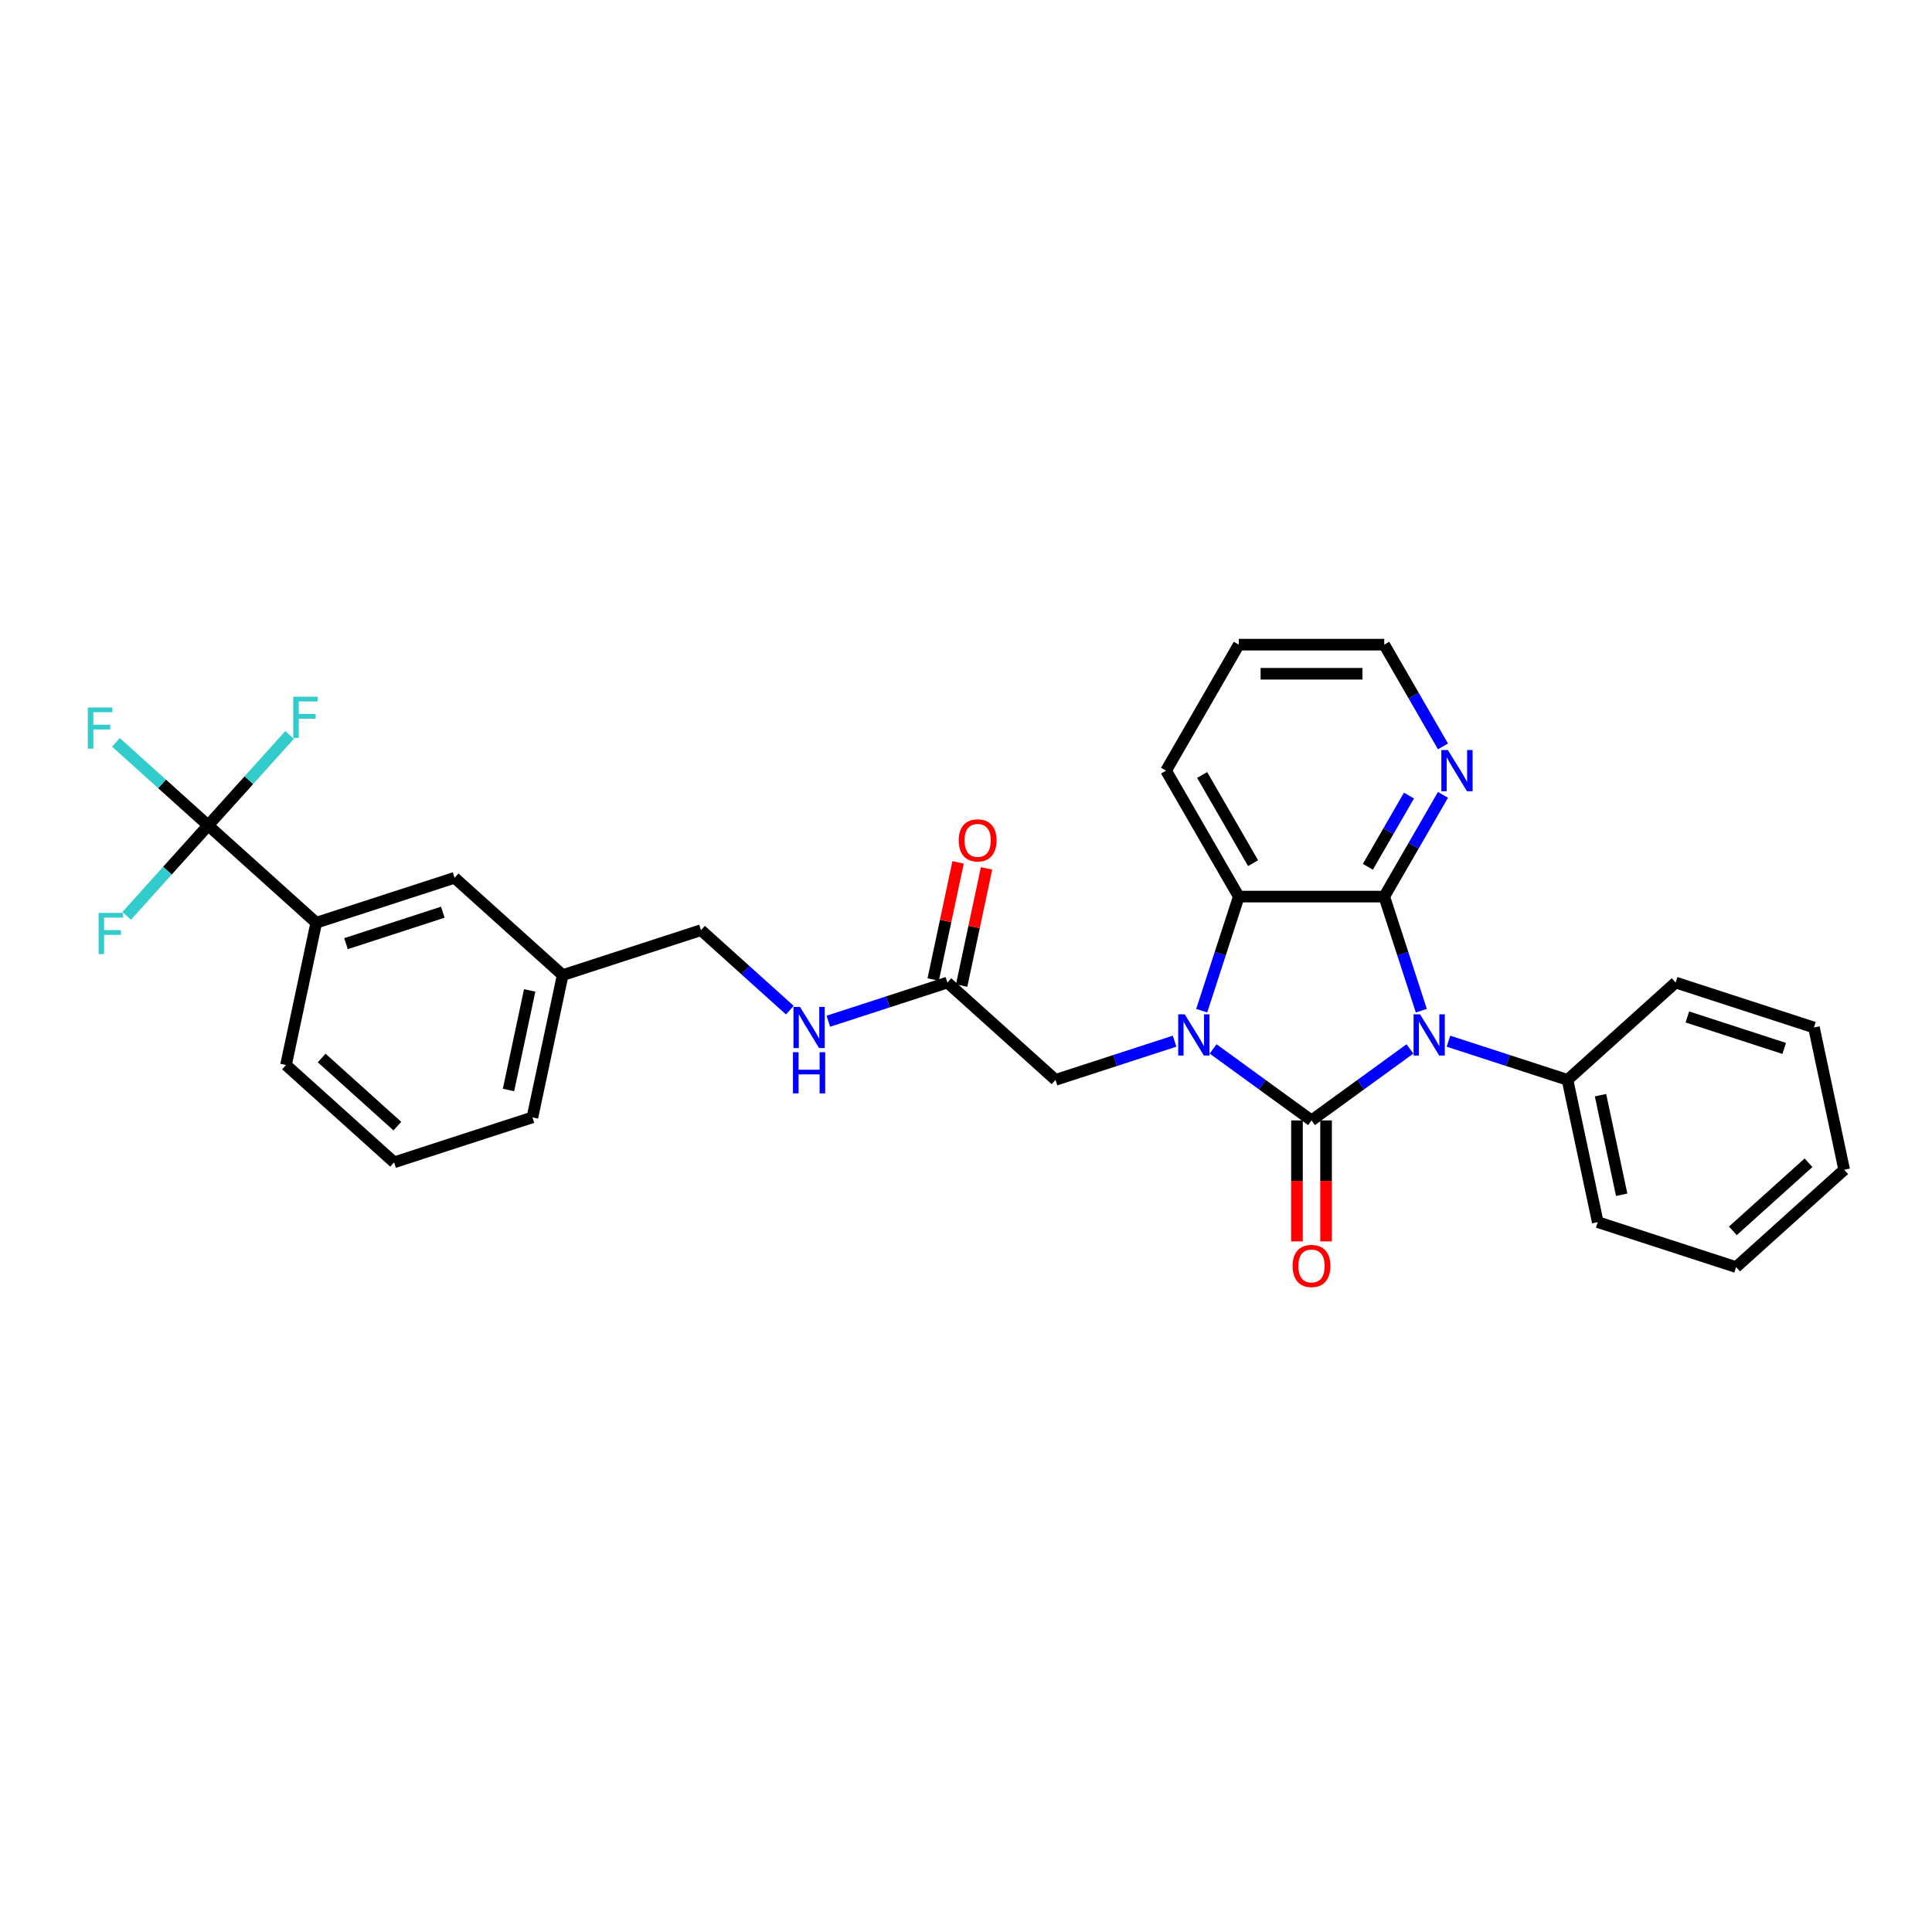 <?xml version='1.0' encoding='iso-8859-1'?>
<svg version='1.1' baseProfile='full'
              xmlns='http://www.w3.org/2000/svg'
                      xmlns:rdkit='http://www.rdkit.org/xml'
                      xmlns:xlink='http://www.w3.org/1999/xlink'
                  xml:space='preserve'
width='1000px' height='1000px' viewBox='0 0 1000 1000'>
<!-- END OF HEADER -->
<rect style='opacity:1.0;fill:#FFFFFF;stroke:none' width='1000' height='1000' x='0' y='0'> </rect>
<path class='bond-0' d='M 678.838,579.926 L 704.308,561.421' style='fill:none;fill-rule:evenodd;stroke:#000000;stroke-width:6px;stroke-linecap:butt;stroke-linejoin:miter;stroke-opacity:1' />
<path class='bond-0' d='M 704.308,561.421 L 729.777,542.917' style='fill:none;fill-rule:evenodd;stroke:#0000FF;stroke-width:6px;stroke-linecap:butt;stroke-linejoin:miter;stroke-opacity:1' />
<path class='bond-1' d='M 678.838,579.926 L 653.369,561.421' style='fill:none;fill-rule:evenodd;stroke:#000000;stroke-width:6px;stroke-linecap:butt;stroke-linejoin:miter;stroke-opacity:1' />
<path class='bond-1' d='M 653.369,561.421 L 627.899,542.917' style='fill:none;fill-rule:evenodd;stroke:#0000FF;stroke-width:6px;stroke-linecap:butt;stroke-linejoin:miter;stroke-opacity:1' />
<path class='bond-8' d='M 671.31,579.926 L 671.31,611.237' style='fill:none;fill-rule:evenodd;stroke:#000000;stroke-width:6px;stroke-linecap:butt;stroke-linejoin:miter;stroke-opacity:1' />
<path class='bond-8' d='M 671.31,611.237 L 671.31,642.548' style='fill:none;fill-rule:evenodd;stroke:#FF0000;stroke-width:6px;stroke-linecap:butt;stroke-linejoin:miter;stroke-opacity:1' />
<path class='bond-8' d='M 686.367,579.926 L 686.367,611.237' style='fill:none;fill-rule:evenodd;stroke:#000000;stroke-width:6px;stroke-linecap:butt;stroke-linejoin:miter;stroke-opacity:1' />
<path class='bond-8' d='M 686.367,611.237 L 686.367,642.548' style='fill:none;fill-rule:evenodd;stroke:#FF0000;stroke-width:6px;stroke-linecap:butt;stroke-linejoin:miter;stroke-opacity:1' />
<path class='bond-2' d='M 735.67,523.132 L 726.075,493.603' style='fill:none;fill-rule:evenodd;stroke:#0000FF;stroke-width:6px;stroke-linecap:butt;stroke-linejoin:miter;stroke-opacity:1' />
<path class='bond-2' d='M 726.075,493.603 L 716.481,464.074' style='fill:none;fill-rule:evenodd;stroke:#000000;stroke-width:6px;stroke-linecap:butt;stroke-linejoin:miter;stroke-opacity:1' />
<path class='bond-9' d='M 749.713,538.913 L 780.529,548.926' style='fill:none;fill-rule:evenodd;stroke:#0000FF;stroke-width:6px;stroke-linecap:butt;stroke-linejoin:miter;stroke-opacity:1' />
<path class='bond-9' d='M 780.529,548.926 L 811.345,558.939' style='fill:none;fill-rule:evenodd;stroke:#000000;stroke-width:6px;stroke-linecap:butt;stroke-linejoin:miter;stroke-opacity:1' />
<path class='bond-3' d='M 622.007,523.132 L 631.601,493.603' style='fill:none;fill-rule:evenodd;stroke:#0000FF;stroke-width:6px;stroke-linecap:butt;stroke-linejoin:miter;stroke-opacity:1' />
<path class='bond-3' d='M 631.601,493.603 L 641.196,464.074' style='fill:none;fill-rule:evenodd;stroke:#000000;stroke-width:6px;stroke-linecap:butt;stroke-linejoin:miter;stroke-opacity:1' />
<path class='bond-5' d='M 607.964,538.913 L 577.148,548.926' style='fill:none;fill-rule:evenodd;stroke:#0000FF;stroke-width:6px;stroke-linecap:butt;stroke-linejoin:miter;stroke-opacity:1' />
<path class='bond-5' d='M 577.148,548.926 L 546.332,558.939' style='fill:none;fill-rule:evenodd;stroke:#000000;stroke-width:6px;stroke-linecap:butt;stroke-linejoin:miter;stroke-opacity:1' />
<path class='bond-6' d='M 716.481,464.074 L 731.681,437.746' style='fill:none;fill-rule:evenodd;stroke:#000000;stroke-width:6px;stroke-linecap:butt;stroke-linejoin:miter;stroke-opacity:1' />
<path class='bond-6' d='M 731.681,437.746 L 746.882,411.418' style='fill:none;fill-rule:evenodd;stroke:#0000FF;stroke-width:6px;stroke-linecap:butt;stroke-linejoin:miter;stroke-opacity:1' />
<path class='bond-6' d='M 708.001,448.648 L 718.642,430.218' style='fill:none;fill-rule:evenodd;stroke:#000000;stroke-width:6px;stroke-linecap:butt;stroke-linejoin:miter;stroke-opacity:1' />
<path class='bond-6' d='M 718.642,430.218 L 729.282,411.788' style='fill:none;fill-rule:evenodd;stroke:#0000FF;stroke-width:6px;stroke-linecap:butt;stroke-linejoin:miter;stroke-opacity:1' />
<path class='bond-30' d='M 716.481,464.074 L 641.196,464.074' style='fill:none;fill-rule:evenodd;stroke:#000000;stroke-width:6px;stroke-linecap:butt;stroke-linejoin:miter;stroke-opacity:1' />
<path class='bond-19' d='M 641.196,464.074 L 603.554,398.876' style='fill:none;fill-rule:evenodd;stroke:#000000;stroke-width:6px;stroke-linecap:butt;stroke-linejoin:miter;stroke-opacity:1' />
<path class='bond-19' d='M 648.589,446.766 L 622.24,401.127' style='fill:none;fill-rule:evenodd;stroke:#000000;stroke-width:6px;stroke-linecap:butt;stroke-linejoin:miter;stroke-opacity:1' />
<path class='bond-4' d='M 107.741,427.23 L 163.689,477.606' style='fill:none;fill-rule:evenodd;stroke:#000000;stroke-width:6px;stroke-linecap:butt;stroke-linejoin:miter;stroke-opacity:1' />
<path class='bond-14' d='M 107.741,427.23 L 83.878,405.744' style='fill:none;fill-rule:evenodd;stroke:#000000;stroke-width:6px;stroke-linecap:butt;stroke-linejoin:miter;stroke-opacity:1' />
<path class='bond-14' d='M 83.878,405.744 L 60.015,384.257' style='fill:none;fill-rule:evenodd;stroke:#33CCCC;stroke-width:6px;stroke-linecap:butt;stroke-linejoin:miter;stroke-opacity:1' />
<path class='bond-15' d='M 107.741,427.23 L 128.818,403.822' style='fill:none;fill-rule:evenodd;stroke:#000000;stroke-width:6px;stroke-linecap:butt;stroke-linejoin:miter;stroke-opacity:1' />
<path class='bond-15' d='M 128.818,403.822 L 149.895,380.413' style='fill:none;fill-rule:evenodd;stroke:#33CCCC;stroke-width:6px;stroke-linecap:butt;stroke-linejoin:miter;stroke-opacity:1' />
<path class='bond-16' d='M 107.741,427.23 L 86.664,450.639' style='fill:none;fill-rule:evenodd;stroke:#000000;stroke-width:6px;stroke-linecap:butt;stroke-linejoin:miter;stroke-opacity:1' />
<path class='bond-16' d='M 86.664,450.639 L 65.587,474.047' style='fill:none;fill-rule:evenodd;stroke:#33CCCC;stroke-width:6px;stroke-linecap:butt;stroke-linejoin:miter;stroke-opacity:1' />
<path class='bond-10' d='M 546.332,558.939 L 490.384,508.563' style='fill:none;fill-rule:evenodd;stroke:#000000;stroke-width:6px;stroke-linecap:butt;stroke-linejoin:miter;stroke-opacity:1' />
<path class='bond-22' d='M 746.882,386.333 L 731.681,360.005' style='fill:none;fill-rule:evenodd;stroke:#0000FF;stroke-width:6px;stroke-linecap:butt;stroke-linejoin:miter;stroke-opacity:1' />
<path class='bond-22' d='M 731.681,360.005 L 716.481,333.677' style='fill:none;fill-rule:evenodd;stroke:#000000;stroke-width:6px;stroke-linecap:butt;stroke-linejoin:miter;stroke-opacity:1' />
<path class='bond-7' d='M 163.689,477.606 L 235.289,454.341' style='fill:none;fill-rule:evenodd;stroke:#000000;stroke-width:6px;stroke-linecap:butt;stroke-linejoin:miter;stroke-opacity:1' />
<path class='bond-7' d='M 179.081,488.436 L 229.202,472.151' style='fill:none;fill-rule:evenodd;stroke:#000000;stroke-width:6px;stroke-linecap:butt;stroke-linejoin:miter;stroke-opacity:1' />
<path class='bond-33' d='M 163.689,477.606 L 148.036,551.245' style='fill:none;fill-rule:evenodd;stroke:#000000;stroke-width:6px;stroke-linecap:butt;stroke-linejoin:miter;stroke-opacity:1' />
<path class='bond-23' d='M 811.345,558.939 L 826.998,632.579' style='fill:none;fill-rule:evenodd;stroke:#000000;stroke-width:6px;stroke-linecap:butt;stroke-linejoin:miter;stroke-opacity:1' />
<path class='bond-23' d='M 828.421,566.854 L 839.378,618.402' style='fill:none;fill-rule:evenodd;stroke:#000000;stroke-width:6px;stroke-linecap:butt;stroke-linejoin:miter;stroke-opacity:1' />
<path class='bond-24' d='M 811.345,558.939 L 867.293,508.563' style='fill:none;fill-rule:evenodd;stroke:#000000;stroke-width:6px;stroke-linecap:butt;stroke-linejoin:miter;stroke-opacity:1' />
<path class='bond-11' d='M 490.384,508.563 L 459.568,518.576' style='fill:none;fill-rule:evenodd;stroke:#000000;stroke-width:6px;stroke-linecap:butt;stroke-linejoin:miter;stroke-opacity:1' />
<path class='bond-11' d='M 459.568,518.576 L 428.752,528.589' style='fill:none;fill-rule:evenodd;stroke:#0000FF;stroke-width:6px;stroke-linecap:butt;stroke-linejoin:miter;stroke-opacity:1' />
<path class='bond-13' d='M 497.748,510.129 L 504.193,479.806' style='fill:none;fill-rule:evenodd;stroke:#000000;stroke-width:6px;stroke-linecap:butt;stroke-linejoin:miter;stroke-opacity:1' />
<path class='bond-13' d='M 504.193,479.806 L 510.639,449.483' style='fill:none;fill-rule:evenodd;stroke:#FF0000;stroke-width:6px;stroke-linecap:butt;stroke-linejoin:miter;stroke-opacity:1' />
<path class='bond-13' d='M 483.02,506.998 L 489.465,476.675' style='fill:none;fill-rule:evenodd;stroke:#000000;stroke-width:6px;stroke-linecap:butt;stroke-linejoin:miter;stroke-opacity:1' />
<path class='bond-13' d='M 489.465,476.675 L 495.911,446.353' style='fill:none;fill-rule:evenodd;stroke:#FF0000;stroke-width:6px;stroke-linecap:butt;stroke-linejoin:miter;stroke-opacity:1' />
<path class='bond-18' d='M 408.816,522.853 L 385.826,502.153' style='fill:none;fill-rule:evenodd;stroke:#0000FF;stroke-width:6px;stroke-linecap:butt;stroke-linejoin:miter;stroke-opacity:1' />
<path class='bond-18' d='M 385.826,502.153 L 362.836,481.452' style='fill:none;fill-rule:evenodd;stroke:#000000;stroke-width:6px;stroke-linecap:butt;stroke-linejoin:miter;stroke-opacity:1' />
<path class='bond-12' d='M 235.289,454.341 L 291.236,504.717' style='fill:none;fill-rule:evenodd;stroke:#000000;stroke-width:6px;stroke-linecap:butt;stroke-linejoin:miter;stroke-opacity:1' />
<path class='bond-17' d='M 291.236,504.717 L 362.836,481.452' style='fill:none;fill-rule:evenodd;stroke:#000000;stroke-width:6px;stroke-linecap:butt;stroke-linejoin:miter;stroke-opacity:1' />
<path class='bond-25' d='M 291.236,504.717 L 275.584,578.356' style='fill:none;fill-rule:evenodd;stroke:#000000;stroke-width:6px;stroke-linecap:butt;stroke-linejoin:miter;stroke-opacity:1' />
<path class='bond-25' d='M 274.16,512.632 L 263.204,564.18' style='fill:none;fill-rule:evenodd;stroke:#000000;stroke-width:6px;stroke-linecap:butt;stroke-linejoin:miter;stroke-opacity:1' />
<path class='bond-26' d='M 603.554,398.876 L 641.196,333.677' style='fill:none;fill-rule:evenodd;stroke:#000000;stroke-width:6px;stroke-linecap:butt;stroke-linejoin:miter;stroke-opacity:1' />
<path class='bond-20' d='M 148.036,551.245 L 203.984,601.621' style='fill:none;fill-rule:evenodd;stroke:#000000;stroke-width:6px;stroke-linecap:butt;stroke-linejoin:miter;stroke-opacity:1' />
<path class='bond-20' d='M 166.503,547.612 L 205.666,582.875' style='fill:none;fill-rule:evenodd;stroke:#000000;stroke-width:6px;stroke-linecap:butt;stroke-linejoin:miter;stroke-opacity:1' />
<path class='bond-21' d='M 203.984,601.621 L 275.584,578.356' style='fill:none;fill-rule:evenodd;stroke:#000000;stroke-width:6px;stroke-linecap:butt;stroke-linejoin:miter;stroke-opacity:1' />
<path class='bond-31' d='M 716.481,333.677 L 641.196,333.677' style='fill:none;fill-rule:evenodd;stroke:#000000;stroke-width:6px;stroke-linecap:butt;stroke-linejoin:miter;stroke-opacity:1' />
<path class='bond-31' d='M 705.188,348.734 L 652.489,348.734' style='fill:none;fill-rule:evenodd;stroke:#000000;stroke-width:6px;stroke-linecap:butt;stroke-linejoin:miter;stroke-opacity:1' />
<path class='bond-27' d='M 826.998,632.579 L 898.598,655.843' style='fill:none;fill-rule:evenodd;stroke:#000000;stroke-width:6px;stroke-linecap:butt;stroke-linejoin:miter;stroke-opacity:1' />
<path class='bond-28' d='M 867.293,508.563 L 938.893,531.828' style='fill:none;fill-rule:evenodd;stroke:#000000;stroke-width:6px;stroke-linecap:butt;stroke-linejoin:miter;stroke-opacity:1' />
<path class='bond-28' d='M 873.38,526.373 L 923.5,542.658' style='fill:none;fill-rule:evenodd;stroke:#000000;stroke-width:6px;stroke-linecap:butt;stroke-linejoin:miter;stroke-opacity:1' />
<path class='bond-32' d='M 898.598,655.843 L 954.545,605.467' style='fill:none;fill-rule:evenodd;stroke:#000000;stroke-width:6px;stroke-linecap:butt;stroke-linejoin:miter;stroke-opacity:1' />
<path class='bond-32' d='M 896.915,637.097 L 936.078,601.834' style='fill:none;fill-rule:evenodd;stroke:#000000;stroke-width:6px;stroke-linecap:butt;stroke-linejoin:miter;stroke-opacity:1' />
<path class='bond-29' d='M 938.893,531.828 L 954.545,605.467' style='fill:none;fill-rule:evenodd;stroke:#000000;stroke-width:6px;stroke-linecap:butt;stroke-linejoin:miter;stroke-opacity:1' />
<path  class='atom-1' d='M 735.032 525.014
L 742.019 536.307
Q 742.711 537.421, 743.826 539.439
Q 744.94 541.456, 745 541.577
L 745 525.014
L 747.831 525.014
L 747.831 546.335
L 744.91 546.335
L 737.411 533.988
Q 736.538 532.543, 735.604 530.886
Q 734.701 529.23, 734.43 528.718
L 734.43 546.335
L 731.659 546.335
L 731.659 525.014
L 735.032 525.014
' fill='#0000FF'/>
<path  class='atom-2' d='M 613.219 525.014
L 620.205 536.307
Q 620.898 537.421, 622.012 539.439
Q 623.126 541.456, 623.187 541.577
L 623.187 525.014
L 626.017 525.014
L 626.017 546.335
L 623.096 546.335
L 615.598 533.988
Q 614.725 532.543, 613.791 530.886
Q 612.888 529.23, 612.617 528.718
L 612.617 546.335
L 609.846 546.335
L 609.846 525.014
L 613.219 525.014
' fill='#0000FF'/>
<path  class='atom-7' d='M 749.41 388.216
L 756.397 399.508
Q 757.089 400.622, 758.204 402.64
Q 759.318 404.658, 759.378 404.778
L 759.378 388.216
L 762.209 388.216
L 762.209 409.536
L 759.288 409.536
L 751.789 397.189
Q 750.916 395.744, 749.983 394.088
Q 749.079 392.431, 748.808 391.92
L 748.808 409.536
L 746.038 409.536
L 746.038 388.216
L 749.41 388.216
' fill='#0000FF'/>
<path  class='atom-9' d='M 669.051 655.271
Q 669.051 650.152, 671.581 647.291
Q 674.11 644.43, 678.838 644.43
Q 683.566 644.43, 686.096 647.291
Q 688.625 650.152, 688.625 655.271
Q 688.625 660.451, 686.066 663.402
Q 683.506 666.323, 678.838 666.323
Q 674.141 666.323, 671.581 663.402
Q 669.051 660.481, 669.051 655.271
M 678.838 663.914
Q 682.091 663.914, 683.837 661.745
Q 685.614 659.547, 685.614 655.271
Q 685.614 651.085, 683.837 648.977
Q 682.091 646.839, 678.838 646.839
Q 675.586 646.839, 673.809 648.947
Q 672.063 651.055, 672.063 655.271
Q 672.063 659.577, 673.809 661.745
Q 675.586 663.914, 678.838 663.914
' fill='#FF0000'/>
<path  class='atom-12' d='M 414.071 521.167
L 421.057 532.46
Q 421.75 533.574, 422.864 535.592
Q 423.979 537.61, 424.039 537.73
L 424.039 521.167
L 426.869 521.167
L 426.869 542.488
L 423.948 542.488
L 416.45 530.141
Q 415.577 528.696, 414.643 527.04
Q 413.74 525.383, 413.469 524.871
L 413.469 542.488
L 410.698 542.488
L 410.698 521.167
L 414.071 521.167
' fill='#0000FF'/>
<path  class='atom-12' d='M 410.442 544.62
L 413.333 544.62
L 413.333 553.684
L 424.235 553.684
L 424.235 544.62
L 427.125 544.62
L 427.125 565.941
L 424.235 565.941
L 424.235 556.094
L 413.333 556.094
L 413.333 565.941
L 410.442 565.941
L 410.442 544.62
' fill='#0000FF'/>
<path  class='atom-14' d='M 496.25 434.984
Q 496.25 429.865, 498.779 427.004
Q 501.309 424.143, 506.037 424.143
Q 510.765 424.143, 513.294 427.004
Q 515.824 429.865, 515.824 434.984
Q 515.824 440.164, 513.264 443.115
Q 510.704 446.036, 506.037 446.036
Q 501.339 446.036, 498.779 443.115
Q 496.25 440.194, 496.25 434.984
M 506.037 443.627
Q 509.289 443.627, 511.036 441.459
Q 512.812 439.26, 512.812 434.984
Q 512.812 430.798, 511.036 428.69
Q 509.289 426.552, 506.037 426.552
Q 502.784 426.552, 501.008 428.66
Q 499.261 430.768, 499.261 434.984
Q 499.261 439.29, 501.008 441.459
Q 502.784 443.627, 506.037 443.627
' fill='#FF0000'/>
<path  class='atom-15' d='M 45.455 366.194
L 58.133 366.194
L 58.133 368.634
L 48.315 368.634
L 48.315 375.108
L 57.048 375.108
L 57.048 377.578
L 48.315 377.578
L 48.315 387.515
L 45.455 387.515
L 45.455 366.194
' fill='#33CCCC'/>
<path  class='atom-16' d='M 151.777 360.622
L 164.455 360.622
L 164.455 363.062
L 154.638 363.062
L 154.638 369.536
L 163.371 369.536
L 163.371 372.005
L 154.638 372.005
L 154.638 381.943
L 151.777 381.943
L 151.777 360.622
' fill='#33CCCC'/>
<path  class='atom-17' d='M 51.027 472.517
L 63.705 472.517
L 63.705 474.957
L 53.888 474.957
L 53.888 481.431
L 62.621 481.431
L 62.621 483.9
L 53.888 483.9
L 53.888 493.838
L 51.027 493.838
L 51.027 472.517
' fill='#33CCCC'/>
</svg>

